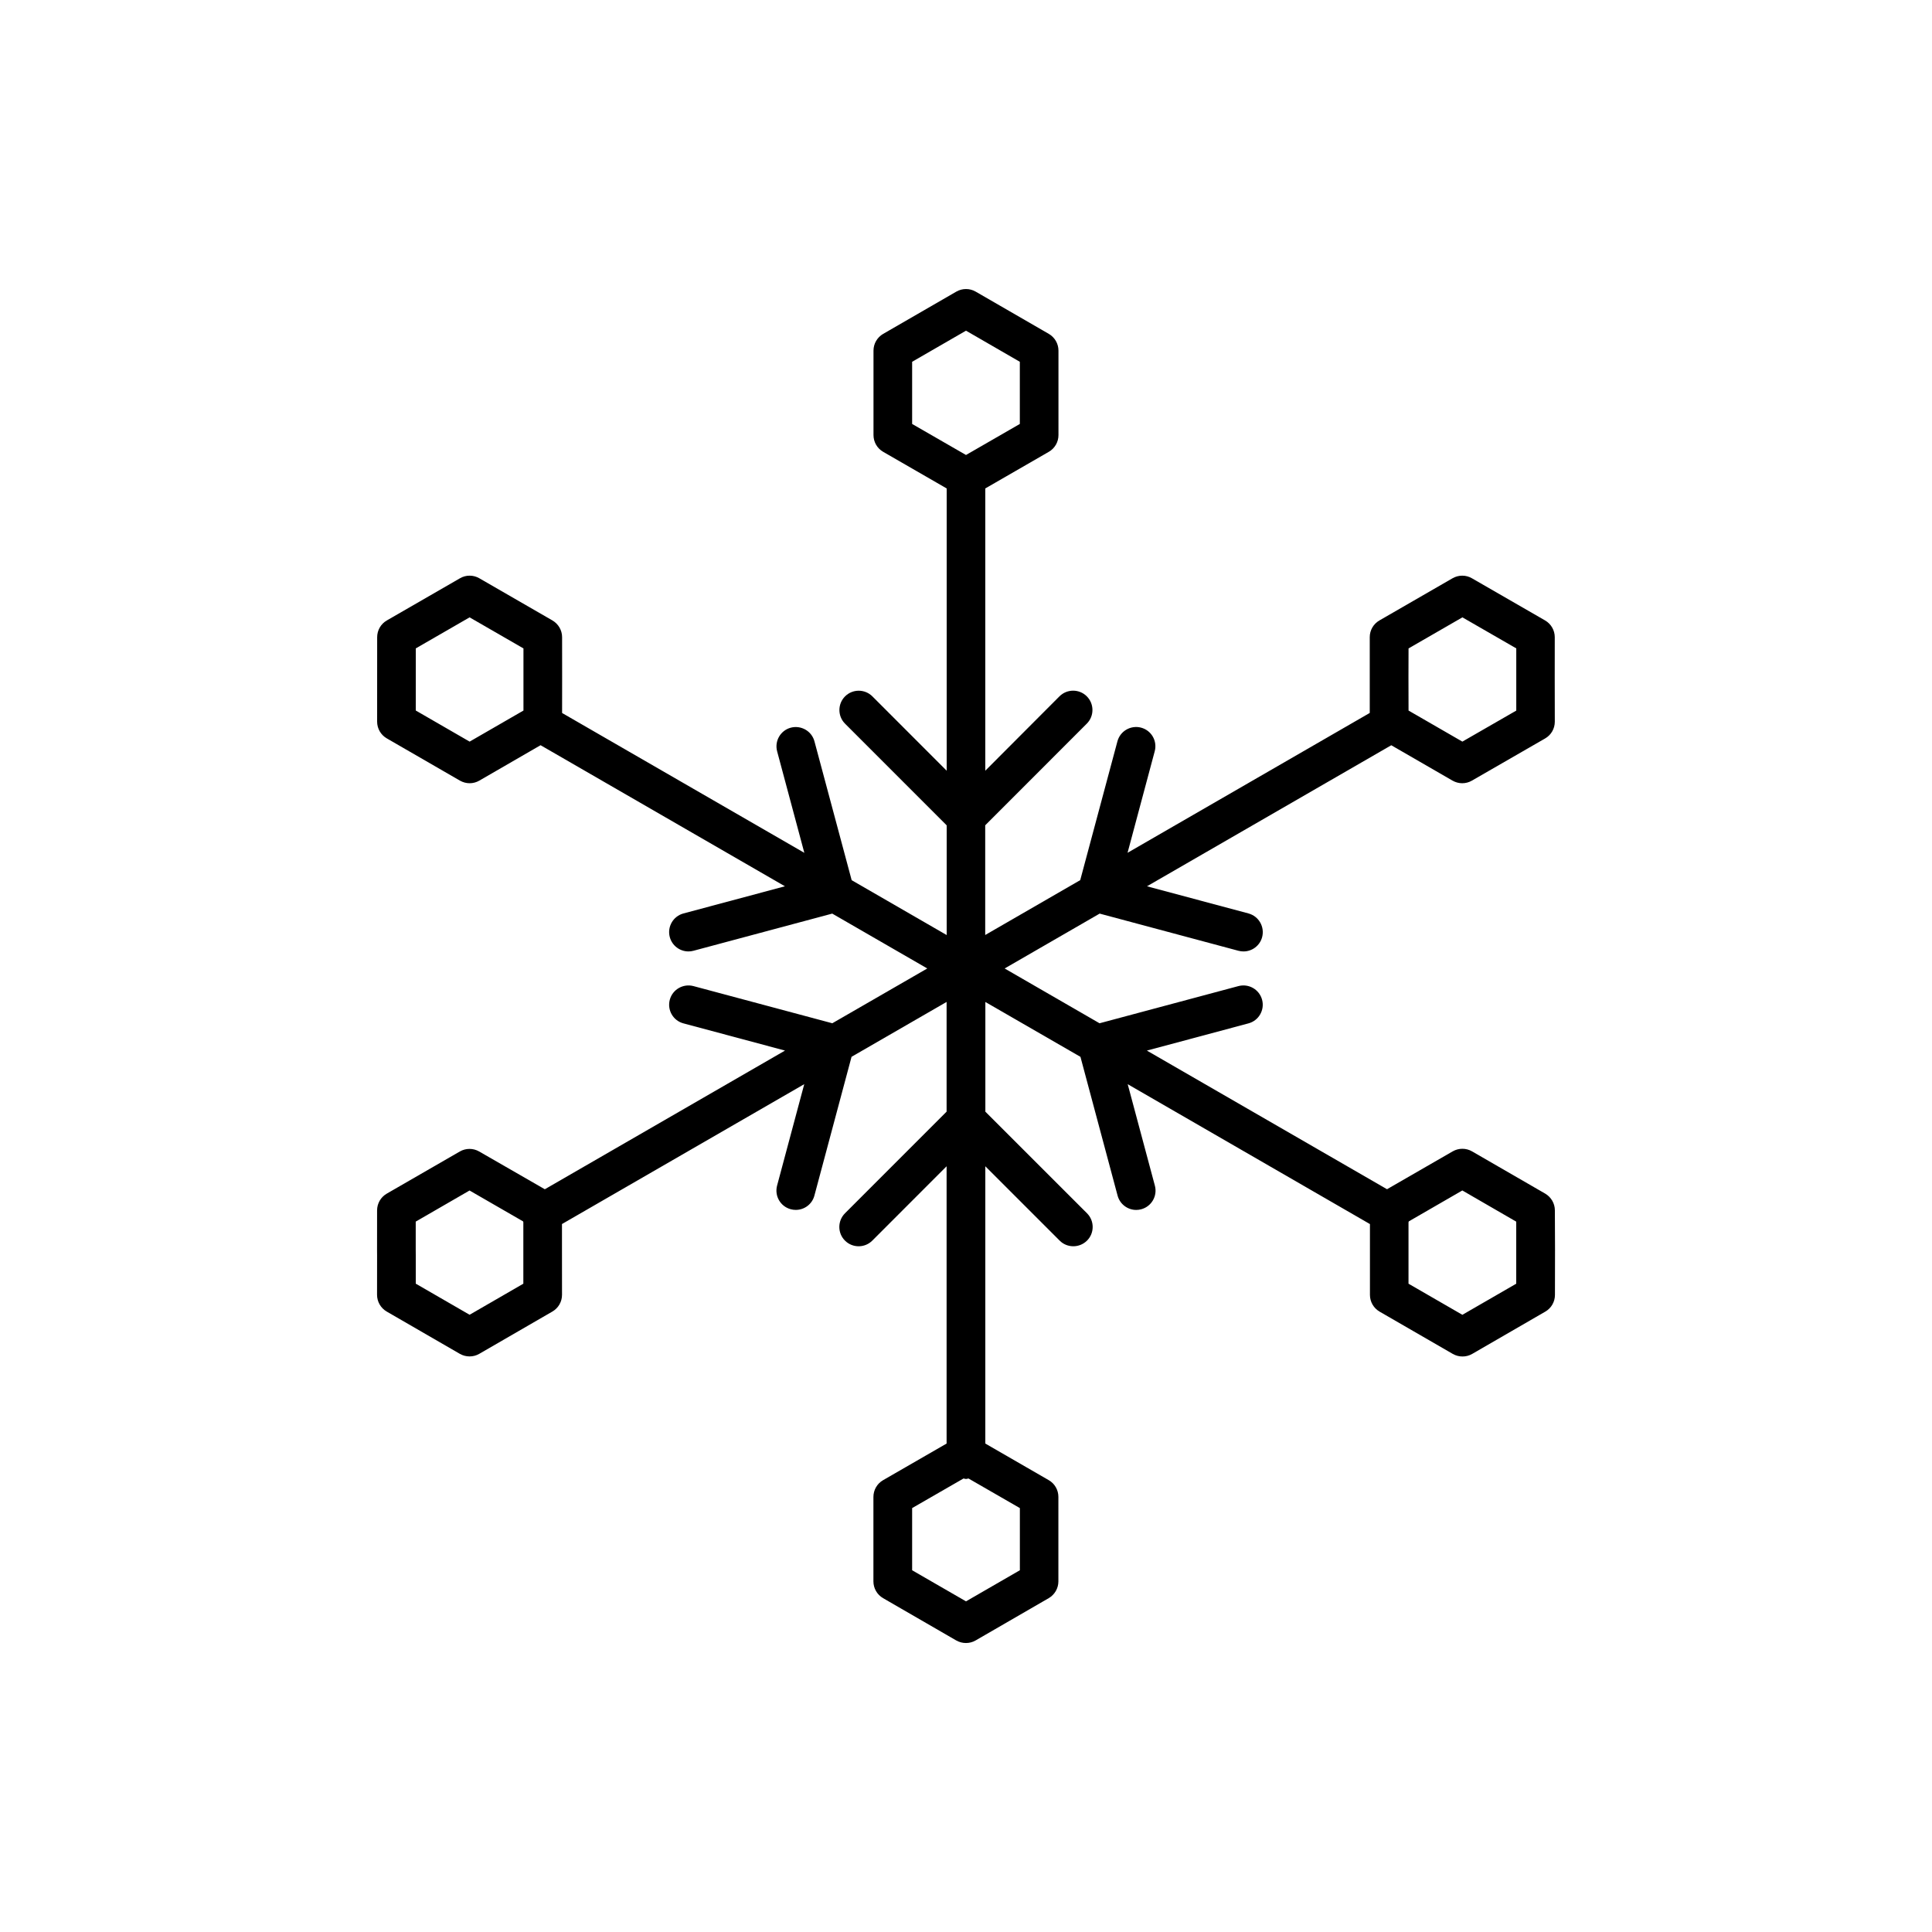 <?xml version="1.0" encoding="utf-8"?>
<!-- Generator: Adobe Illustrator 16.0.4, SVG Export Plug-In . SVG Version: 6.00 Build 0)  -->
<!DOCTYPE svg PUBLIC "-//W3C//DTD SVG 1.1//EN" "http://www.w3.org/Graphics/SVG/1.1/DTD/svg11.dtd">
<svg version="1.1" id="Layer_1" xmlns="http://www.w3.org/2000/svg" xmlns:xlink="http://www.w3.org/1999/xlink" x="0px" y="0px"
	 width="50px" height="50px" viewBox="0 0 50 50" enable-background="new 0 0 50 50" xml:space="preserve">
<path d="M40.24,31.325c0-0.18-0.097-0.344-0.25-0.434l-1.894-1.094c-0.154-0.089-0.345-0.089-0.5,0l-1.7,0.98l-6.215-3.588
	l2.628-0.704c0.267-0.07,0.425-0.346,0.354-0.611c-0.072-0.268-0.347-0.425-0.613-0.354l-3.594,0.962L26,25.064l2.459-1.42
	l3.592,0.962c0.043,0.012,0.088,0.017,0.131,0.017c0.221,0,0.423-0.147,0.482-0.371c0.07-0.267-0.088-0.541-0.354-0.612
	l-2.626-0.703l6.322-3.65l1.586,0.916c0.078,0.044,0.164,0.067,0.25,0.067s0.173-0.022,0.25-0.067l1.896-1.092
	c0.155-0.089,0.25-0.254,0.25-0.433l-0.002-1.162l0.001-1.025c0-0.179-0.095-0.344-0.25-0.434l-1.895-1.092
	c-0.153-0.089-0.344-0.089-0.5,0l-1.891,1.091c-0.156,0.089-0.252,0.254-0.252,0.433v1.962l-6.268,3.619l0.703-2.627
	c0.072-0.267-0.086-0.541-0.354-0.612c-0.266-0.069-0.539,0.087-0.611,0.354l-0.963,3.593l-2.459,1.42v-2.839l2.629-2.631
	c0.195-0.195,0.195-0.512,0-0.707c-0.194-0.195-0.512-0.195-0.707,0l-1.92,1.925v-7.305l1.644-0.948
	c0.155-0.089,0.25-0.254,0.25-0.433V9.074c0-0.178-0.095-0.343-0.249-0.433L25.25,7.547c-0.154-0.089-0.345-0.089-0.5,0
	l-1.894,1.094c-0.154,0.089-0.25,0.254-0.25,0.433v2.186c0,0.179,0.095,0.344,0.25,0.433l1.644,0.948v7.305l-1.923-1.924
	c-0.195-0.195-0.512-0.195-0.707,0c-0.195,0.195-0.195,0.512,0,0.707l2.63,2.631v2.839l-2.459-1.42l-0.963-3.593
	c-0.071-0.267-0.346-0.423-0.612-0.354c-0.267,0.071-0.425,0.346-0.354,0.612l0.704,2.627l-6.269-3.619l0.001-0.939l-0.001-1.023
	c0-0.179-0.096-0.343-0.25-0.433l-1.893-1.092c-0.154-0.089-0.345-0.09-0.499,0l-1.894,1.092c-0.155,0.089-0.25,0.254-0.25,0.433
	L9.76,18.676c0,0.179,0.095,0.344,0.25,0.433l1.894,1.094c0.078,0.044,0.164,0.067,0.25,0.067c0.086,0,0.172-0.022,0.25-0.067
	l1.586-0.917l6.324,3.651l-2.626,0.703c-0.267,0.071-0.425,0.346-0.354,0.612c0.06,0.223,0.262,0.371,0.482,0.371
	c0.043,0,0.086-0.005,0.13-0.017l3.592-0.962l2.46,1.42l-2.458,1.418l-3.594-0.962c-0.265-0.07-0.541,0.087-0.612,0.354
	c-0.071,0.267,0.087,0.541,0.354,0.611l2.628,0.704l-6.216,3.589L12.4,29.8c-0.155-0.089-0.345-0.088-0.499,0l-1.891,1.091
	c-0.155,0.089-0.251,0.254-0.251,0.434l-0.001,1.026l0.001,0.135l-0.001,1.023c0,0.179,0.095,0.344,0.25,0.434l1.894,1.095
	c0.078,0.044,0.164,0.066,0.25,0.066s0.172-0.021,0.25-0.066l1.893-1.095c0.155-0.089,0.25-0.254,0.25-0.433l-0.001-1.162v-0.67
	l6.27-3.62l-0.703,2.625c-0.071,0.268,0.087,0.541,0.354,0.612c0.043,0.012,0.087,0.017,0.13,0.017c0.221,0,0.423-0.146,0.482-0.371
	l0.961-3.591l2.46-1.42v2.839l-2.63,2.631c-0.195,0.195-0.195,0.513,0,0.707c0.195,0.195,0.512,0.195,0.707,0l1.923-1.924v7.176
	l-1.644,0.948c-0.155,0.089-0.25,0.254-0.25,0.434v2.186c0,0.178,0.095,0.343,0.25,0.433l1.894,1.095
	c0.078,0.044,0.164,0.066,0.25,0.066s0.173-0.021,0.25-0.066l1.893-1.095c0.153-0.089,0.25-0.254,0.25-0.433V38.74
	c0-0.18-0.095-0.345-0.25-0.434L25.5,37.359v-7.176l1.924,1.924c0.098,0.099,0.226,0.146,0.354,0.146s0.256-0.049,0.354-0.146
	c0.195-0.194,0.195-0.512,0-0.707l-2.631-2.63v-2.839l2.461,1.42l0.961,3.591c0.06,0.224,0.262,0.371,0.481,0.371
	c0.043,0,0.087-0.005,0.13-0.017c0.268-0.071,0.426-0.346,0.354-0.612l-0.703-2.625l6.269,3.62v1.833
	c0,0.179,0.096,0.344,0.25,0.433l1.895,1.095c0.078,0.044,0.164,0.066,0.25,0.066s0.172-0.021,0.25-0.066l1.893-1.095
	c0.155-0.089,0.25-0.254,0.25-0.433l0.002-1.163L40.24,31.325z M36.453,16.781l1.394-0.804l1.394,0.803v1.61l-1.395,0.803
	l-1.393-0.804l-0.002-0.873L36.453,16.781z M12.154,19.193l-1.394-0.805l0.001-1.608l1.392-0.803l1.394,0.804v1.608L12.154,19.193z
	 M12.153,34.026l-1.393-0.805v-0.738l-0.001-0.135v-0.733l1.393-0.805l1.385,0.799c0.003,0.008,0.004,0.015,0.007,0.021v1.592
	L12.153,34.026z M23.606,10.972V9.363L25,8.558l1.393,0.805v1.609L25,11.775L23.606,10.972z M26.394,39.029v1.609L25,41.443
	l-1.394-0.805v-1.609l1.33-0.766c0.022,0.003,0.042,0.013,0.064,0.013s0.042-0.01,0.064-0.013L26.394,39.029z M39.24,33.222
	l-1.394,0.805l-1.394-0.805v-0.874v-0.715c0.004-0.008,0.006-0.016,0.008-0.024l1.385-0.8l1.395,0.807V33.222z"/>
</svg>
